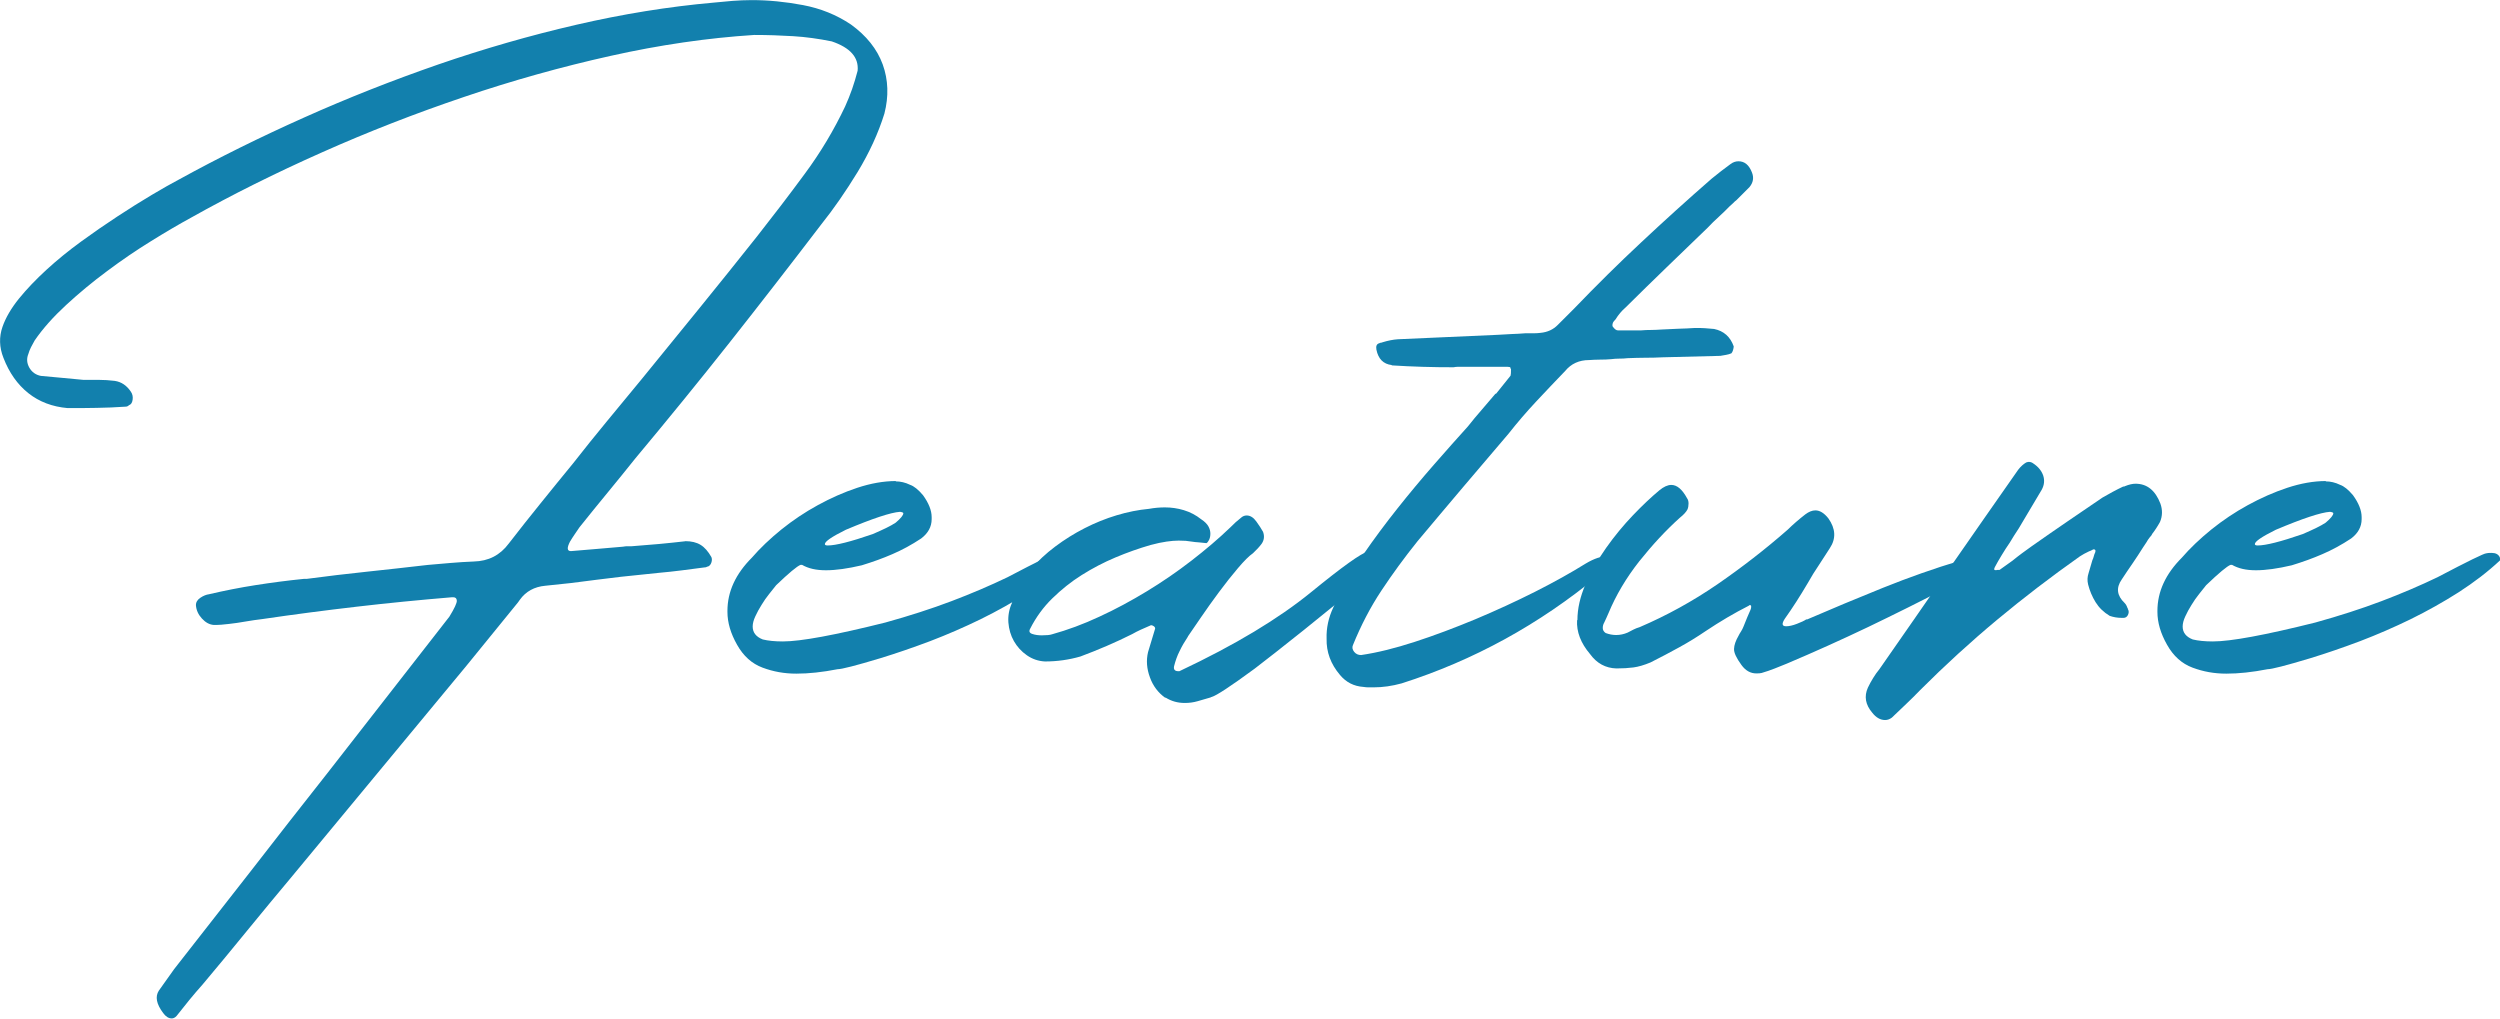 <?xml version="1.0" encoding="UTF-8"?><svg id="_レイヤー_2" xmlns="http://www.w3.org/2000/svg" width="225.86" height="92.02" viewBox="0 0 225.86 92.02"><defs><style>.cls-1{fill:#1280ad;}</style></defs><g id="_テキスト"><g><path class="cls-1" d="M61.89,48.89c.58,0,1.04,.11,1.41,.34,.36,.22,.68,.59,.97,1.1,.06,.15,.06,.31,0,.49-.06,.18-.16,.3-.3,.36-.06,0-.1,.02-.13,.04-.03,.03-.09,.04-.17,.04-.69,.09-1.38,.18-2.08,.27-.69,.09-1.37,.16-2.03,.22-.58,.06-1.15,.12-1.73,.18-.58,.06-1.15,.12-1.73,.18l-2.21,.27c-1.5,.21-3.04,.39-4.63,.54-.98,.09-1.75,.51-2.29,1.26-.12,.18-.22,.31-.3,.4-.75,.93-1.51,1.86-2.27,2.79-.76,.93-1.52,1.86-2.27,2.79-2.62,3.17-5.24,6.34-7.85,9.48-2.61,3.14-5.23,6.31-7.85,9.48-1.38,1.65-2.74,3.29-4.07,4.92-1.33,1.63-2.68,3.27-4.07,4.92-.4,.45-.8,.91-1.19,1.39-.39,.48-.77,.96-1.15,1.44-.14,.15-.29,.22-.43,.22-.29,0-.55-.17-.78-.49-.61-.81-.74-1.48-.39-2.02,.23-.33,.46-.65,.69-.97,.23-.31,.46-.64,.69-.97,2.33-2.97,4.64-5.92,6.92-8.85,2.28-2.94,4.58-5.89,6.92-8.85l11.03-14.15c.46-.75,.68-1.23,.67-1.44-.01-.21-.12-.31-.32-.31h-.13c-2.88,.24-5.75,.52-8.58,.85-2.84,.33-5.69,.7-8.54,1.12-.49,.06-1,.13-1.51,.22-.52,.09-1.02,.17-1.51,.22-.23,.03-.46,.05-.69,.07-.23,.02-.46,.02-.69,.02-.38-.03-.73-.22-1.06-.58-.33-.36-.51-.76-.54-1.21,0-.27,.14-.49,.41-.67,.27-.18,.53-.28,.76-.31,1.41-.33,2.83-.61,4.24-.83,1.41-.22,2.85-.41,4.33-.56h.26c1.82-.24,3.63-.46,5.45-.65,1.82-.19,3.65-.4,5.49-.61,.69-.06,1.38-.12,2.08-.18,.69-.06,1.38-.1,2.08-.13,1.33-.03,2.38-.57,3.16-1.62,.95-1.23,1.91-2.44,2.88-3.64,.97-1.2,1.94-2.4,2.92-3.59,1.01-1.29,2.03-2.56,3.07-3.82,1.04-1.26,2.08-2.52,3.11-3.77,1.76-2.16,3.51-4.31,5.25-6.45,1.74-2.14,3.48-4.31,5.21-6.49,1.44-1.83,2.88-3.71,4.3-5.64,1.43-1.93,2.64-3.96,3.65-6.09,.23-.51,.44-1.03,.63-1.57s.35-1.09,.5-1.66c.11-1.2-.66-2.08-2.34-2.65-1.18-.24-2.34-.4-3.48-.47-1.14-.07-2.31-.11-3.53-.11-4.21,.27-8.54,.9-12.97,1.89-4.44,.99-8.85,2.22-13.24,3.71-4.38,1.48-8.67,3.15-12.84,5.01-4.18,1.86-8.12,3.82-11.81,5.89-1.1,.6-2.31,1.31-3.63,2.13-1.33,.82-2.65,1.72-3.96,2.7-1.31,.97-2.54,1.99-3.7,3.06-1.15,1.06-2.11,2.13-2.85,3.21-.12,.21-.22,.41-.33,.61-.1,.2-.18,.4-.24,.61-.17,.42-.14,.83,.09,1.24,.23,.4,.58,.65,1.04,.74,.66,.06,1.31,.12,1.95,.18,.63,.06,1.27,.12,1.9,.18h1.41c.45,0,.92,.03,1.41,.09,.61,.09,1.09,.42,1.47,.99,.14,.21,.19,.45,.15,.72-.04,.27-.15,.43-.33,.49-.09,.09-.19,.13-.3,.13-.89,.06-1.77,.1-2.62,.11-.85,.02-1.72,.02-2.62,.02-1.38-.12-2.57-.57-3.55-1.35-.98-.78-1.73-1.84-2.25-3.19-.38-.96-.4-1.89-.09-2.79,.29-.84,.79-1.69,1.49-2.56,.71-.87,1.54-1.74,2.49-2.61,.95-.87,1.98-1.71,3.09-2.52,1.11-.81,2.21-1.57,3.31-2.29,1.1-.72,2.13-1.37,3.11-1.95,.98-.58,1.82-1.06,2.51-1.42,3.55-1.95,7.29-3.8,11.25-5.57,3.95-1.77,7.99-3.36,12.11-4.79,4.12-1.42,8.28-2.62,12.48-3.59,4.2-.97,8.33-1.64,12.39-2,.58-.06,1.15-.11,1.73-.16,.58-.04,1.15-.07,1.73-.07,1.5,0,3.04,.15,4.63,.45,1.59,.3,3.03,.88,4.33,1.75,1.41,1.02,2.37,2.22,2.88,3.62,.5,1.39,.55,2.87,.15,4.43-.55,1.77-1.36,3.53-2.42,5.28-1.07,1.75-2.16,3.33-3.29,4.74-2.74,3.59-5.5,7.15-8.28,10.67-2.78,3.52-5.62,7-8.5,10.45-.84,1.05-1.68,2.09-2.53,3.12-.85,1.03-1.69,2.07-2.53,3.12-.14,.21-.29,.42-.43,.63-.14,.21-.29,.43-.43,.67-.29,.57-.26,.85,.09,.85,.81-.06,1.6-.13,2.38-.2,.78-.07,1.56-.14,2.33-.2,.14-.03,.27-.04,.39-.04h.39c.84-.06,1.65-.13,2.44-.2,.79-.07,1.59-.16,2.4-.25Z"/><path class="cls-1" d="M80.92,43.49c.43,0,.87,.1,1.3,.31,.35,.12,.74,.43,1.17,.94,.52,.72,.78,1.38,.78,1.98v.18c0,.69-.32,1.27-.95,1.75-.86,.57-1.73,1.04-2.59,1.41-.87,.38-1.79,.71-2.77,1.01-1.27,.3-2.35,.45-3.24,.45s-1.59-.16-2.16-.49h-.13c-.32,.12-1.05,.73-2.21,1.84-.17,.21-.38,.47-.63,.79-.25,.31-.48,.64-.69,.99-.22,.34-.4,.69-.56,1.03-.16,.34-.24,.65-.24,.92,0,.54,.3,.93,.91,1.17,.49,.12,1.1,.18,1.82,.18,1.61,0,4.7-.57,9.26-1.71,2.16-.6,4.15-1.24,5.97-1.93,1.82-.69,3.5-1.41,5.06-2.16,2.74-1.44,4.21-2.16,4.41-2.16,.09-.03,.24-.04,.48-.04,.37,0,.62,.13,.74,.4,.03,.09,.04,.16,.04,.22v.04c-1.12,1.05-2.38,2.01-3.76,2.9-1.38,.88-2.83,1.69-4.33,2.43-1.5,.73-3.02,1.39-4.56,1.98-1.54,.58-3.05,1.1-4.52,1.55-2.19,.66-3.48,.99-3.85,.99-1.38,.27-2.62,.4-3.72,.4s-2.08-.18-3.05-.54c-.97-.36-1.74-1.05-2.31-2.07-.58-1.02-.87-2.01-.87-2.97v-.09c0-1.74,.74-3.34,2.21-4.81,.75-.87,1.64-1.71,2.66-2.54,1.02-.82,2.12-1.56,3.29-2.2,1.17-.64,2.36-1.17,3.57-1.57,1.21-.4,2.38-.61,3.5-.61Zm-6.4,5.66c0,.09,.09,.13,.26,.13,.72,0,2.08-.34,4.07-1.03,.49-.21,.9-.4,1.23-.56,.33-.16,.61-.32,.84-.47,.46-.39,.69-.67,.69-.85,0-.06-.1-.1-.3-.13-.84,.06-2.47,.6-4.89,1.62-1.27,.63-1.9,1.06-1.9,1.3Z"/><path class="cls-1" d="M105.27,63.04c-.63-.45-1.1-1.06-1.38-1.84-.29-.78-.35-1.54-.17-2.29,.11-.36,.22-.71,.32-1.06,.1-.34,.21-.7,.32-1.06,0-.09-.04-.16-.13-.22-.09-.06-.17-.09-.26-.09-.03,.03-.06,.05-.09,.05-.29,.12-.56,.24-.82,.36-.26,.12-.52,.25-.78,.4-1.5,.75-3.06,1.42-4.67,2.02-1.04,.3-2.11,.45-3.2,.45-.61-.03-1.15-.22-1.64-.56-.49-.34-.88-.77-1.17-1.28-.29-.51-.45-1.07-.5-1.69-.04-.61,.07-1.21,.33-1.77,.03-.69,.59-1.69,1.69-3.01,.63-.75,1.37-1.44,2.21-2.07,.84-.63,1.72-1.18,2.66-1.66,.94-.48,1.9-.87,2.9-1.17,.99-.3,1.97-.49,2.92-.58,.49-.09,.97-.13,1.43-.13,.58,0,1.15,.08,1.71,.25,.56,.17,1.09,.44,1.58,.83,.32,.21,.53,.43,.65,.65,.12,.22,.17,.44,.17,.65s-.04,.39-.11,.54c-.07,.15-.15,.25-.24,.31-.23-.03-.46-.05-.69-.07-.23-.01-.45-.04-.65-.07-.17-.03-.35-.05-.54-.07-.19-.01-.4-.02-.63-.02-.32,0-.69,.03-1.1,.09-.42,.06-.9,.16-1.45,.31-1.04,.3-2.09,.67-3.16,1.12-1.07,.45-2.08,.98-3.05,1.59-.97,.61-1.85,1.32-2.66,2.11-.81,.79-1.47,1.7-1.99,2.72-.14,.24-.09,.4,.17,.49,.26,.09,.55,.13,.87,.13,.43,0,.73-.03,.91-.09,1.41-.39,2.85-.92,4.3-1.6,1.46-.67,2.88-1.44,4.28-2.29,1.4-.85,2.74-1.77,4.02-2.76,1.28-.99,2.46-1.99,3.52-3.01,.32-.33,.65-.63,1-.9,.14-.12,.3-.18,.48-.18,.32,0,.61,.18,.87,.54,.26,.36,.46,.67,.61,.94,.14,.39,.1,.75-.13,1.08-.2,.27-.46,.55-.78,.85-.35,.24-.8,.69-1.36,1.35-.56,.66-1.13,1.38-1.71,2.16-.58,.78-1.12,1.54-1.62,2.27-.5,.73-.89,1.3-1.15,1.68-.03,.03-.04,.05-.04,.07s-.02,.04-.04,.07c-.26,.39-.5,.8-.71,1.24-.22,.43-.38,.89-.5,1.37-.06,.3,.07,.45,.39,.45h.09c2.54-1.2,4.79-2.39,6.75-3.57,1.96-1.18,3.68-2.37,5.15-3.57,2.83-2.31,4.54-3.53,5.15-3.68,.14-.03,.27-.05,.39-.07,.11-.01,.22-.02,.3-.02,.32,0,.5,.11,.56,.31,.06,.21,.01,.61-.13,1.21-2.74,2.28-5.05,4.17-6.94,5.68-1.89,1.51-3.37,2.67-4.43,3.48-2.16,1.59-3.46,2.44-3.89,2.56-.03,0-.06,.01-.09,.04-.4,.12-.79,.23-1.17,.34s-.76,.16-1.17,.16c-.63,0-1.21-.16-1.73-.49Z"/><path class="cls-1" d="M125.73,32.98c-.75-.09-1.21-.55-1.38-1.39-.06-.33,.03-.52,.26-.58,.06-.03,.11-.05,.15-.05s.09-.01,.15-.04c.49-.15,.95-.24,1.38-.27,1.5-.06,3-.13,4.5-.2,1.5-.07,3-.14,4.5-.2,.4-.03,.82-.05,1.25-.07,.43-.01,.85-.04,1.25-.07h.78c.26,0,.46-.02,.61-.04,.63-.06,1.15-.3,1.56-.72,.23-.24,.48-.49,.74-.74,.26-.25,.5-.5,.74-.74,1.99-2.07,4.01-4.07,6.08-6,2.06-1.93,4.17-3.84,6.34-5.73,.29-.24,.57-.46,.84-.67,.27-.21,.55-.42,.84-.63,.23-.18,.48-.27,.74-.27,.55,0,.95,.33,1.21,.99,.2,.48,.13,.93-.22,1.35-.2,.21-.4,.4-.58,.58-.19,.18-.38,.38-.58,.58-.12,.09-.22,.18-.3,.27-.09,.09-.19,.18-.3,.27-.32,.33-.65,.65-1,.97-.35,.31-.68,.64-.99,.97-1.24,1.2-2.48,2.4-3.72,3.59-1.24,1.2-2.48,2.41-3.72,3.64-.35,.3-.65,.66-.91,1.08-.12,.12-.19,.21-.22,.27-.06,.15-.07,.27-.04,.36,.17,.24,.33,.36,.48,.36h2.08c.32-.03,.63-.04,.93-.04s.61-.02,.93-.04c.49-.03,.99-.05,1.51-.07,.52-.01,1.02-.04,1.51-.07,.32,0,.61,0,.89,.02,.27,.02,.55,.04,.84,.07,.87,.18,1.46,.7,1.77,1.57,0,.09-.02,.2-.06,.34-.04,.13-.09,.23-.15,.29-.14,.06-.3,.11-.48,.14-.17,.03-.35,.06-.52,.09l-5.19,.13c-.55,.03-1.08,.04-1.6,.04s-1.05,.02-1.6,.04c-.23,.03-.48,.04-.74,.04s-.5,.02-.74,.05c-.32,.03-.65,.04-.99,.04s-.68,.02-1,.04c-.89,0-1.62,.33-2.16,.99-.87,.9-1.74,1.82-2.62,2.76-.88,.94-1.71,1.91-2.49,2.9-1.38,1.62-2.75,3.23-4.11,4.83-1.36,1.6-2.72,3.23-4.11,4.88-1.18,1.47-2.27,2.96-3.27,4.47-1,1.51-1.85,3.15-2.57,4.92-.09,.21-.05,.41,.11,.61,.16,.2,.37,.29,.63,.29,1.44-.21,3.06-.61,4.84-1.19,1.79-.58,3.61-1.27,5.47-2.04,1.86-.78,3.66-1.61,5.41-2.49,1.74-.88,3.26-1.73,4.56-2.54,.4-.24,.77-.41,1.1-.52,.33-.1,.61-.16,.84-.16,.14,0,.25,.03,.3,.09,.12,.12,.15,.25,.11,.4-.04,.15-.13,.3-.26,.45-.13,.15-.27,.29-.41,.43-.14,.13-.27,.23-.39,.29-.03,.03-.05,.05-.07,.05s-.04,.02-.06,.04c-5.36,4.43-11.29,7.68-17.78,9.75-.87,.24-1.72,.36-2.55,.36h-.45c-.16,0-.31-.02-.45-.04-.87-.06-1.57-.42-2.12-1.08-.84-.99-1.24-2.08-1.21-3.28-.03-.96,.17-1.9,.61-2.83,.06-.15,.13-.3,.22-.45,.09-.15,.16-.3,.22-.45,.58-1.23,1.34-2.53,2.29-3.91,.95-1.38,1.97-2.75,3.05-4.11,1.08-1.36,2.18-2.68,3.29-3.95,1.11-1.27,2.14-2.43,3.09-3.48,.4-.51,.81-1,1.23-1.48,.42-.48,.83-.96,1.23-1.44,.03-.03,.06-.04,.09-.04l1.3-1.62c.03-.09,.04-.28,.04-.58-.03-.03-.04-.06-.04-.09,0-.06-.03-.1-.09-.11-.06-.01-.12-.02-.17-.02h-4.54c-.12,0-.23,.02-.35,.04-.92,0-1.85-.01-2.79-.04-.94-.03-1.87-.07-2.79-.13Z"/><path class="cls-1" d="M142.51,56.03c0-1.05,.25-2.13,.74-3.26,.49-1.12,1.11-2.22,1.86-3.28,.75-1.06,1.56-2.04,2.42-2.94,.86-.9,1.66-1.65,2.38-2.25,.4-.33,.76-.49,1.08-.49,.52,0,.99,.4,1.43,1.21,.09,.12,.13,.28,.13,.47s-.03,.37-.09,.52c-.12,.24-.35,.49-.69,.76-1.27,1.14-2.49,2.46-3.68,3.95-1.18,1.5-2.1,3.06-2.77,4.67-.06,.15-.12,.29-.19,.43-.07,.13-.14,.28-.2,.43-.09,.15-.13,.31-.13,.49s.09,.33,.26,.45c.32,.12,.63,.18,.95,.18,.35,0,.69-.07,1.04-.22,.17-.09,.35-.18,.52-.27,.17-.09,.36-.16,.56-.22,2.45-1.05,4.79-2.34,7.01-3.86,2.22-1.53,4.34-3.17,6.36-4.94,.49-.48,1.02-.94,1.6-1.39,.32-.24,.62-.36,.91-.36,.4,0,.79,.24,1.17,.72,.66,.93,.71,1.83,.13,2.7-.32,.51-.65,1.02-.99,1.53-.35,.51-.68,1.05-1,1.62-.69,1.17-1.38,2.25-2.08,3.23-.29,.45-.25,.67,.13,.67,.26,0,.58-.07,.97-.22,.39-.15,.67-.28,.84-.4h.09c2.22-.96,4.5-1.91,6.83-2.85,2.34-.94,4.66-1.76,6.96-2.45,.32-.12,.59-.18,.82-.18,.26,0,.39,.08,.39,.25s-.07,.36-.2,.58c-.13,.22-.28,.43-.45,.63-.17,.2-.3,.32-.39,.38-.03,.03-.05,.05-.07,.05s-.04,.02-.06,.04c-.17,.12-.35,.23-.52,.31-.17,.09-.36,.19-.56,.31-2.42,1.26-4.84,2.46-7.25,3.62-2.41,1.15-4.85,2.25-7.33,3.3-.38,.15-.75,.3-1.12,.45-.38,.15-.76,.28-1.17,.4-.12,.03-.27,.04-.48,.04-.52,0-.97-.25-1.34-.76-.46-.63-.69-1.12-.67-1.46,.01-.34,.15-.74,.41-1.19,.06-.12,.13-.25,.22-.38,.09-.14,.16-.28,.22-.43,.26-.66,.45-1.11,.56-1.35,.12-.24,.16-.42,.13-.54-.06-.09-.13-.09-.22,0-1.3,.66-2.59,1.42-3.89,2.29-.75,.51-1.54,1-2.38,1.46-.84,.46-1.7,.92-2.6,1.37-.58,.24-1.09,.39-1.54,.45-.45,.06-.96,.09-1.54,.09-.98-.03-1.77-.46-2.38-1.3-.84-.99-1.23-2.01-1.17-3.06Z"/><path class="cls-1" d="M180.4,51.49h.13c.12,0,.17-.01,.17-.04,.2-.15,.39-.28,.56-.4,.17-.12,.36-.25,.56-.4,.29-.24,.58-.46,.86-.67,.29-.21,.58-.42,.87-.63,1.07-.75,2.13-1.49,3.2-2.22,1.07-.73,2.13-1.46,3.2-2.18,.32-.18,.63-.35,.93-.52,.3-.16,.61-.32,.93-.47,.09,0,.14-.01,.17-.04,.37-.15,.69-.22,.95-.22,1.04,0,1.79,.6,2.25,1.8,.2,.57,.19,1.12-.04,1.66-.12,.21-.23,.4-.35,.58-.12,.18-.23,.34-.35,.49-.03,.09-.1,.19-.22,.31-.12,.15-.22,.3-.3,.45-.09,.15-.19,.3-.3,.45-.32,.51-.64,1-.97,1.48-.33,.48-.66,.96-.97,1.44-.52,.75-.43,1.45,.26,2.11,.12,.12,.2,.27,.26,.45,.03,.03,.04,.06,.04,.09s.01,.06,.04,.09c.06,.15,.04,.31-.04,.47-.09,.17-.22,.25-.39,.25h-.17c-.38,0-.73-.06-1.08-.18-.55-.33-.97-.74-1.28-1.24-.3-.49-.53-1.03-.67-1.59-.09-.36-.07-.7,.04-1.03,.06-.21,.11-.4,.17-.58,.06-.18,.11-.37,.17-.58,.06-.12,.1-.24,.13-.36,.03-.12,.07-.24,.13-.36,.06-.18,.01-.27-.13-.27-.06,0-.1,.02-.13,.05-.12,.06-.22,.11-.3,.13-.32,.15-.59,.3-.82,.45-2.59,1.83-5.09,3.74-7.48,5.73-2.39,1.99-4.71,4.11-6.96,6.36-.4,.42-.82,.83-1.25,1.24-.43,.4-.87,.82-1.3,1.24-.2,.15-.4,.22-.61,.22-.43,0-.82-.22-1.17-.67-.61-.72-.74-1.47-.39-2.25,.14-.3,.3-.59,.48-.88,.17-.28,.36-.55,.56-.79,2.11-3.02,4.2-6.04,6.27-9.03,2.08-3,4.17-5.99,6.27-8.99,.23-.3,.48-.52,.74-.67,.03,0,.06,0,.09-.02,.03-.01,.07-.02,.13-.02,.14,0,.27,.04,.39,.13,.46,.3,.76,.67,.91,1.1,.14,.43,.1,.86-.13,1.28l-2.08,3.5c-.14,.21-.28,.42-.41,.63-.13,.21-.27,.43-.41,.67-.23,.33-.47,.7-.71,1.1-.25,.4-.45,.77-.63,1.1-.09,.18-.07,.27,.04,.27h.13Z"/><path class="cls-1" d="M210.11,43.49c.43,0,.87,.1,1.3,.31,.35,.12,.74,.43,1.17,.94,.52,.72,.78,1.38,.78,1.98v.18c0,.69-.32,1.27-.95,1.75-.86,.57-1.73,1.04-2.59,1.41-.87,.38-1.79,.71-2.77,1.01-1.27,.3-2.35,.45-3.24,.45s-1.59-.16-2.16-.49h-.13c-.32,.12-1.05,.73-2.21,1.84-.17,.21-.38,.47-.63,.79-.25,.31-.48,.64-.69,.99-.22,.34-.4,.69-.56,1.03-.16,.34-.24,.65-.24,.92,0,.54,.3,.93,.91,1.17,.49,.12,1.1,.18,1.82,.18,1.61,0,4.7-.57,9.26-1.71,2.16-.6,4.15-1.24,5.97-1.93,1.82-.69,3.5-1.41,5.06-2.16,2.74-1.44,4.21-2.16,4.41-2.16,.09-.03,.24-.04,.48-.04,.37,0,.62,.13,.74,.4,.03,.09,.04,.16,.04,.22v.04c-1.12,1.05-2.38,2.01-3.76,2.9-1.38,.88-2.83,1.69-4.33,2.43-1.5,.73-3.02,1.39-4.56,1.98-1.54,.58-3.05,1.1-4.52,1.55-2.19,.66-3.48,.99-3.85,.99-1.38,.27-2.62,.4-3.72,.4s-2.08-.18-3.05-.54c-.97-.36-1.74-1.05-2.31-2.07-.58-1.02-.87-2.01-.87-2.97v-.09c0-1.74,.74-3.34,2.21-4.81,.75-.87,1.64-1.71,2.66-2.54,1.02-.82,2.12-1.56,3.29-2.2,1.17-.64,2.36-1.17,3.57-1.57,1.21-.4,2.38-.61,3.5-.61Zm-6.4,5.66c0,.09,.09,.13,.26,.13,.72,0,2.08-.34,4.07-1.03,.49-.21,.9-.4,1.23-.56,.33-.16,.61-.32,.84-.47,.46-.39,.69-.67,.69-.85,0-.06-.1-.1-.3-.13-.84,.06-2.47,.6-4.89,1.62-1.27,.63-1.9,1.06-1.9,1.3Z"/></g></g></svg>